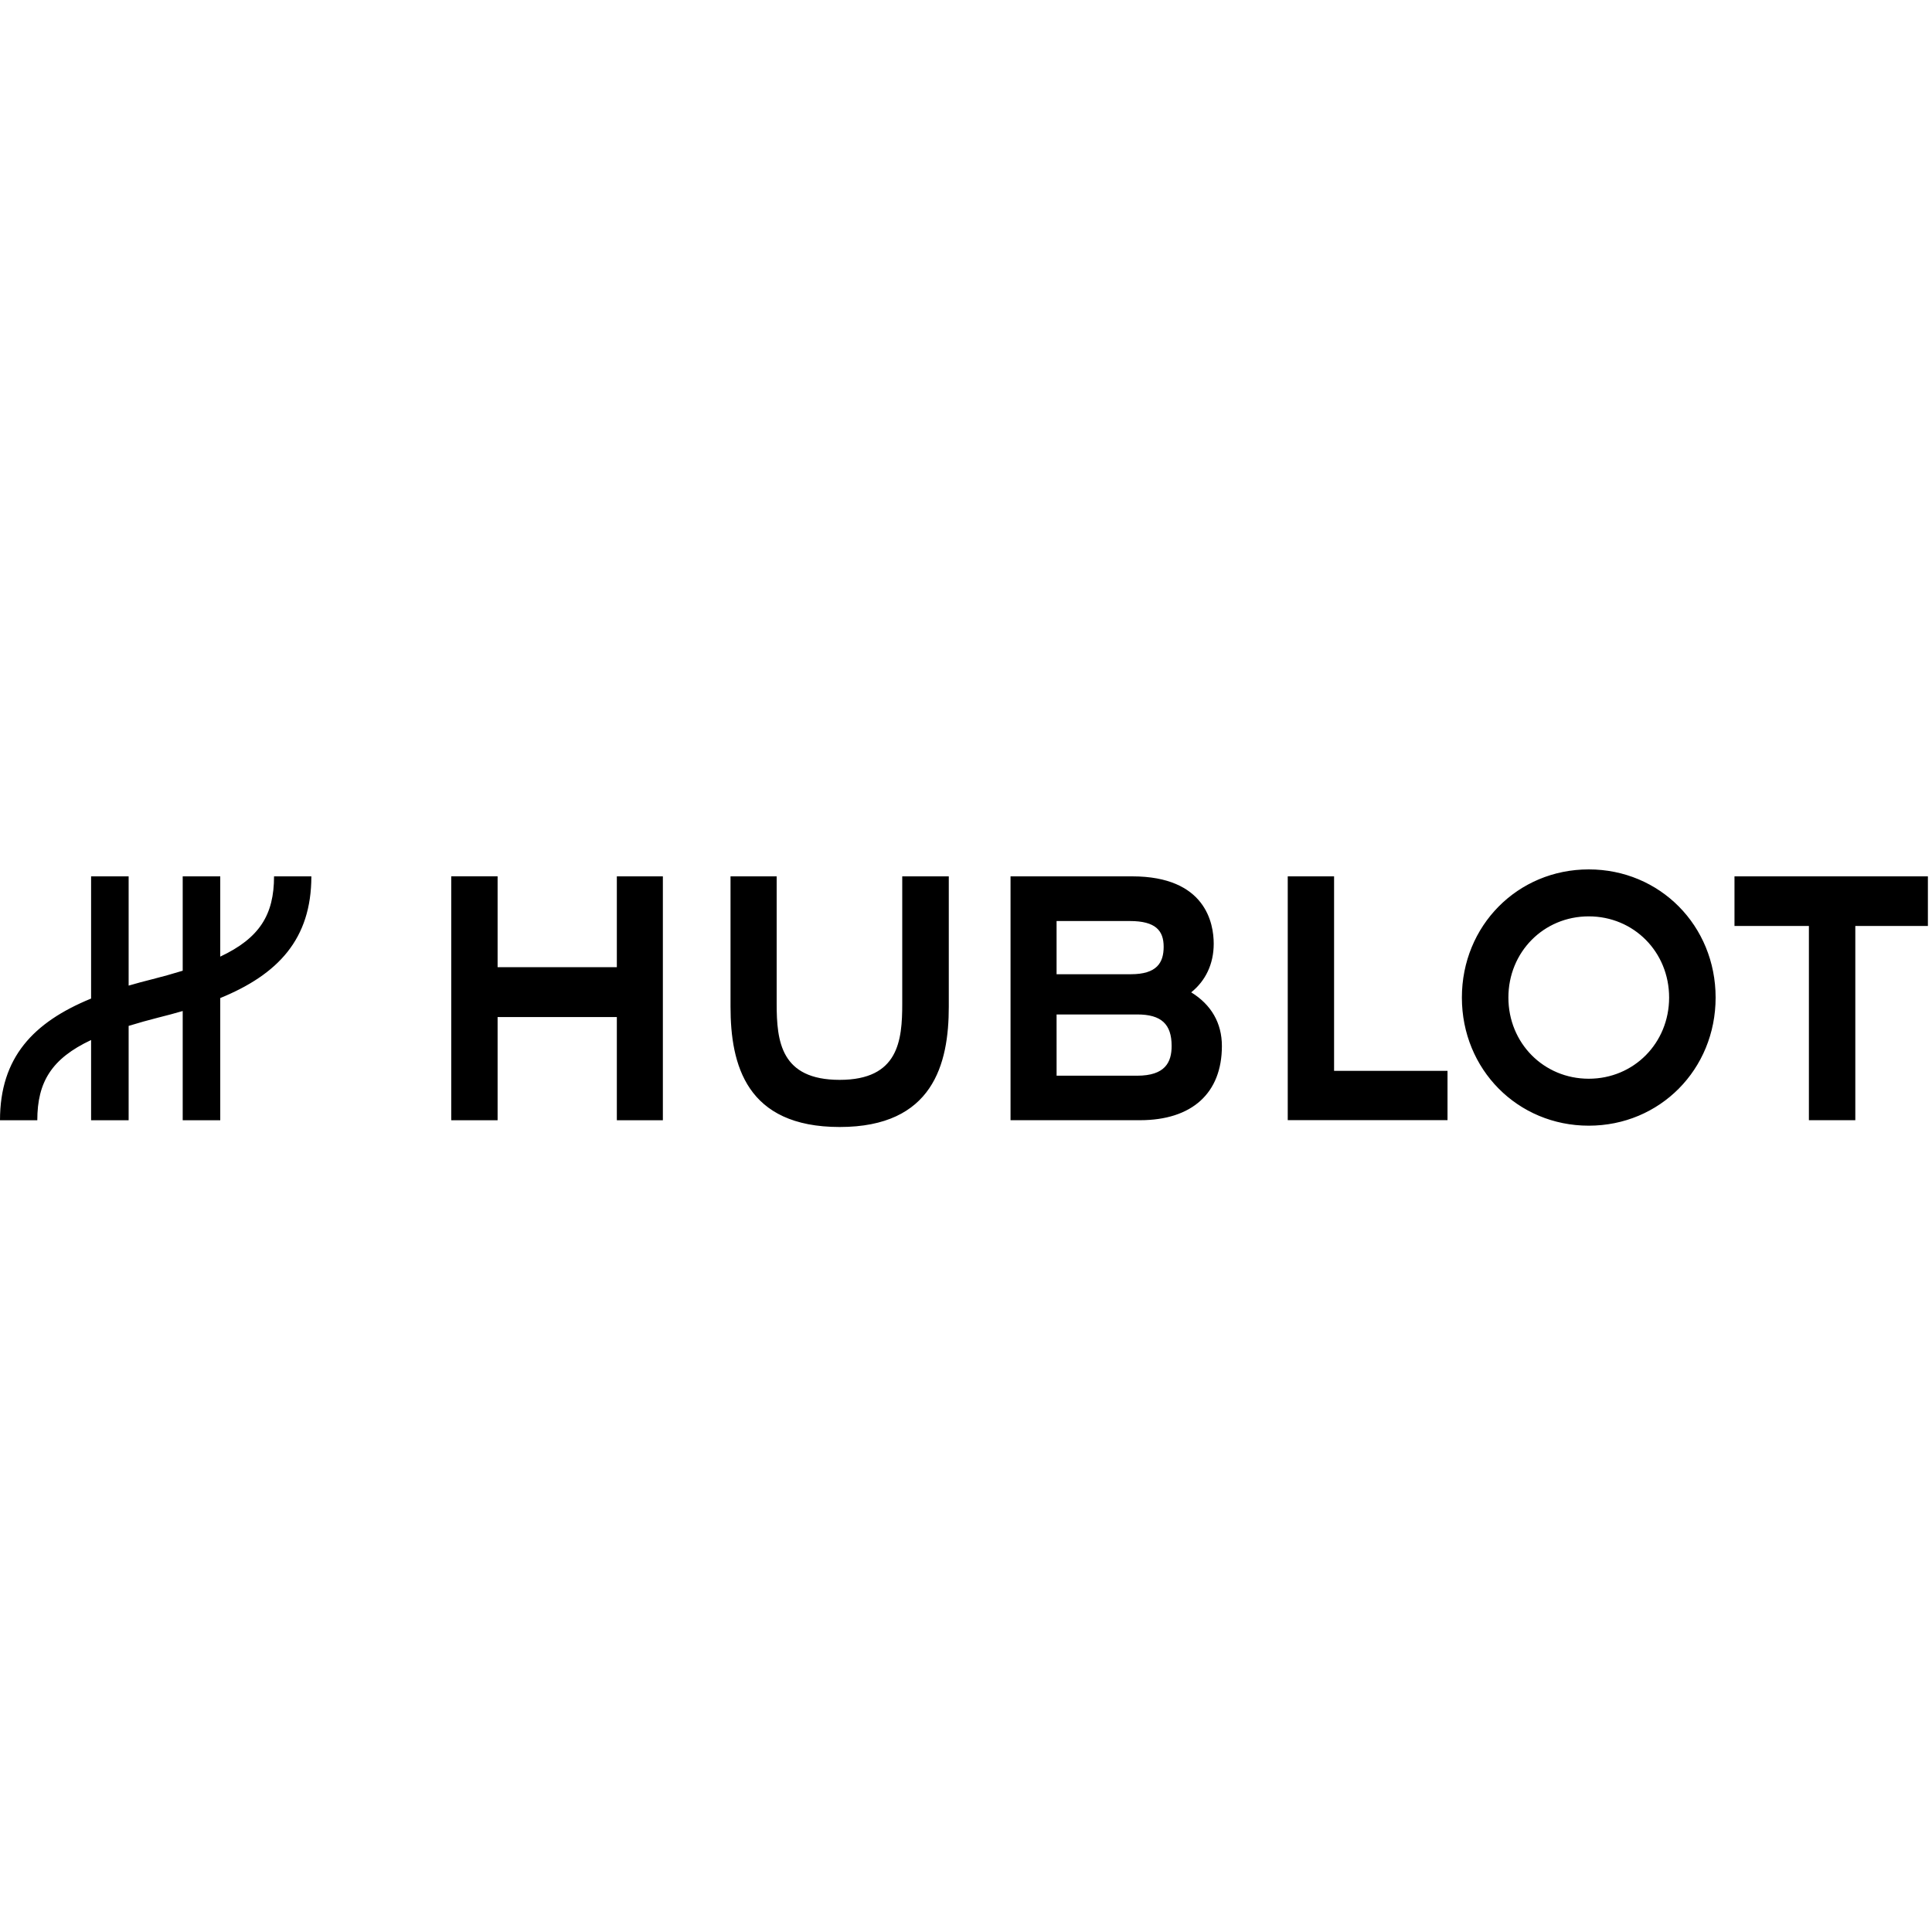 <svg width="120" height="120" viewBox="0 0 120 120" fill="none" xmlns="http://www.w3.org/2000/svg">
<g clip-path="url(#clip0_22_60)">
<path d="M19.339 54.433H17.021C17.021 56.813 16.126 58.266 13.68 59.417V54.433H11.348V60.293C10.726 60.484 10.1 60.66 9.469 60.819H9.468C8.957 60.946 8.465 61.079 7.99 61.218V54.433H5.658V62.022C2.067 63.494 0 65.683 0 69.58H2.317C2.317 67.201 3.212 65.748 5.658 64.597V69.58H7.99V63.72C8.612 63.529 9.239 63.353 9.869 63.194H9.871C10.366 63.071 10.859 62.939 11.348 62.796V69.58H13.68V61.991C17.272 60.52 19.339 58.33 19.339 54.433ZM28.027 54.43V69.581H30.907V63.172H38.313V69.581H41.172V54.432H38.313V60.073H30.907V54.43L28.027 54.43ZM56.04 54.433V62.338C56.04 64.635 55.811 67.072 52.155 67.072C48.499 67.072 48.24 64.688 48.24 62.338V54.433H45.374V62.526C45.374 66.14 46.355 70 52.155 70C57.955 70 58.931 66.084 58.931 62.526V54.433H56.04ZM79.984 54.432V69.575H89.908V66.511H82.862V54.432H79.984ZM98.68 67.002C95.881 67.002 93.689 64.787 93.689 61.959C93.689 59.132 95.881 56.917 98.68 56.917C101.479 56.917 103.672 59.132 103.672 61.959C103.672 64.787 101.479 67.002 98.68 67.002ZM98.68 54C94.263 54 90.8 57.497 90.8 61.961C90.8 66.423 94.263 69.918 98.68 69.918C103.098 69.918 106.56 66.423 106.56 61.961C106.56 57.497 103.099 54 98.68 54ZM107.732 54.432V57.514H112.354V69.578H115.237V57.514H119.745V54.432H107.732ZM70.625 66.814H65.627L65.626 63.01H70.641C72.127 63.01 72.772 63.607 72.772 64.966C72.772 65.984 72.368 66.814 70.625 66.814ZM70.18 57.207C71.783 57.207 72.277 57.807 72.277 58.804C72.277 59.801 71.848 60.511 70.24 60.511L65.626 60.513V57.208L70.18 57.207ZM73.988 61.636C74.878 60.92 75.386 59.878 75.386 58.616C75.386 57.358 74.892 54.432 70.322 54.432H62.766V69.578H70.802C74.037 69.578 75.894 67.896 75.894 64.97C75.894 63.544 75.234 62.403 73.988 61.636Z" fill="black"/>
</g>
<defs>
<clipPath id="clip0_22_60">
<rect width="120" height="16" fill="white" transform="translate(0 54)"/>
</clipPath>
</defs>
</svg>

